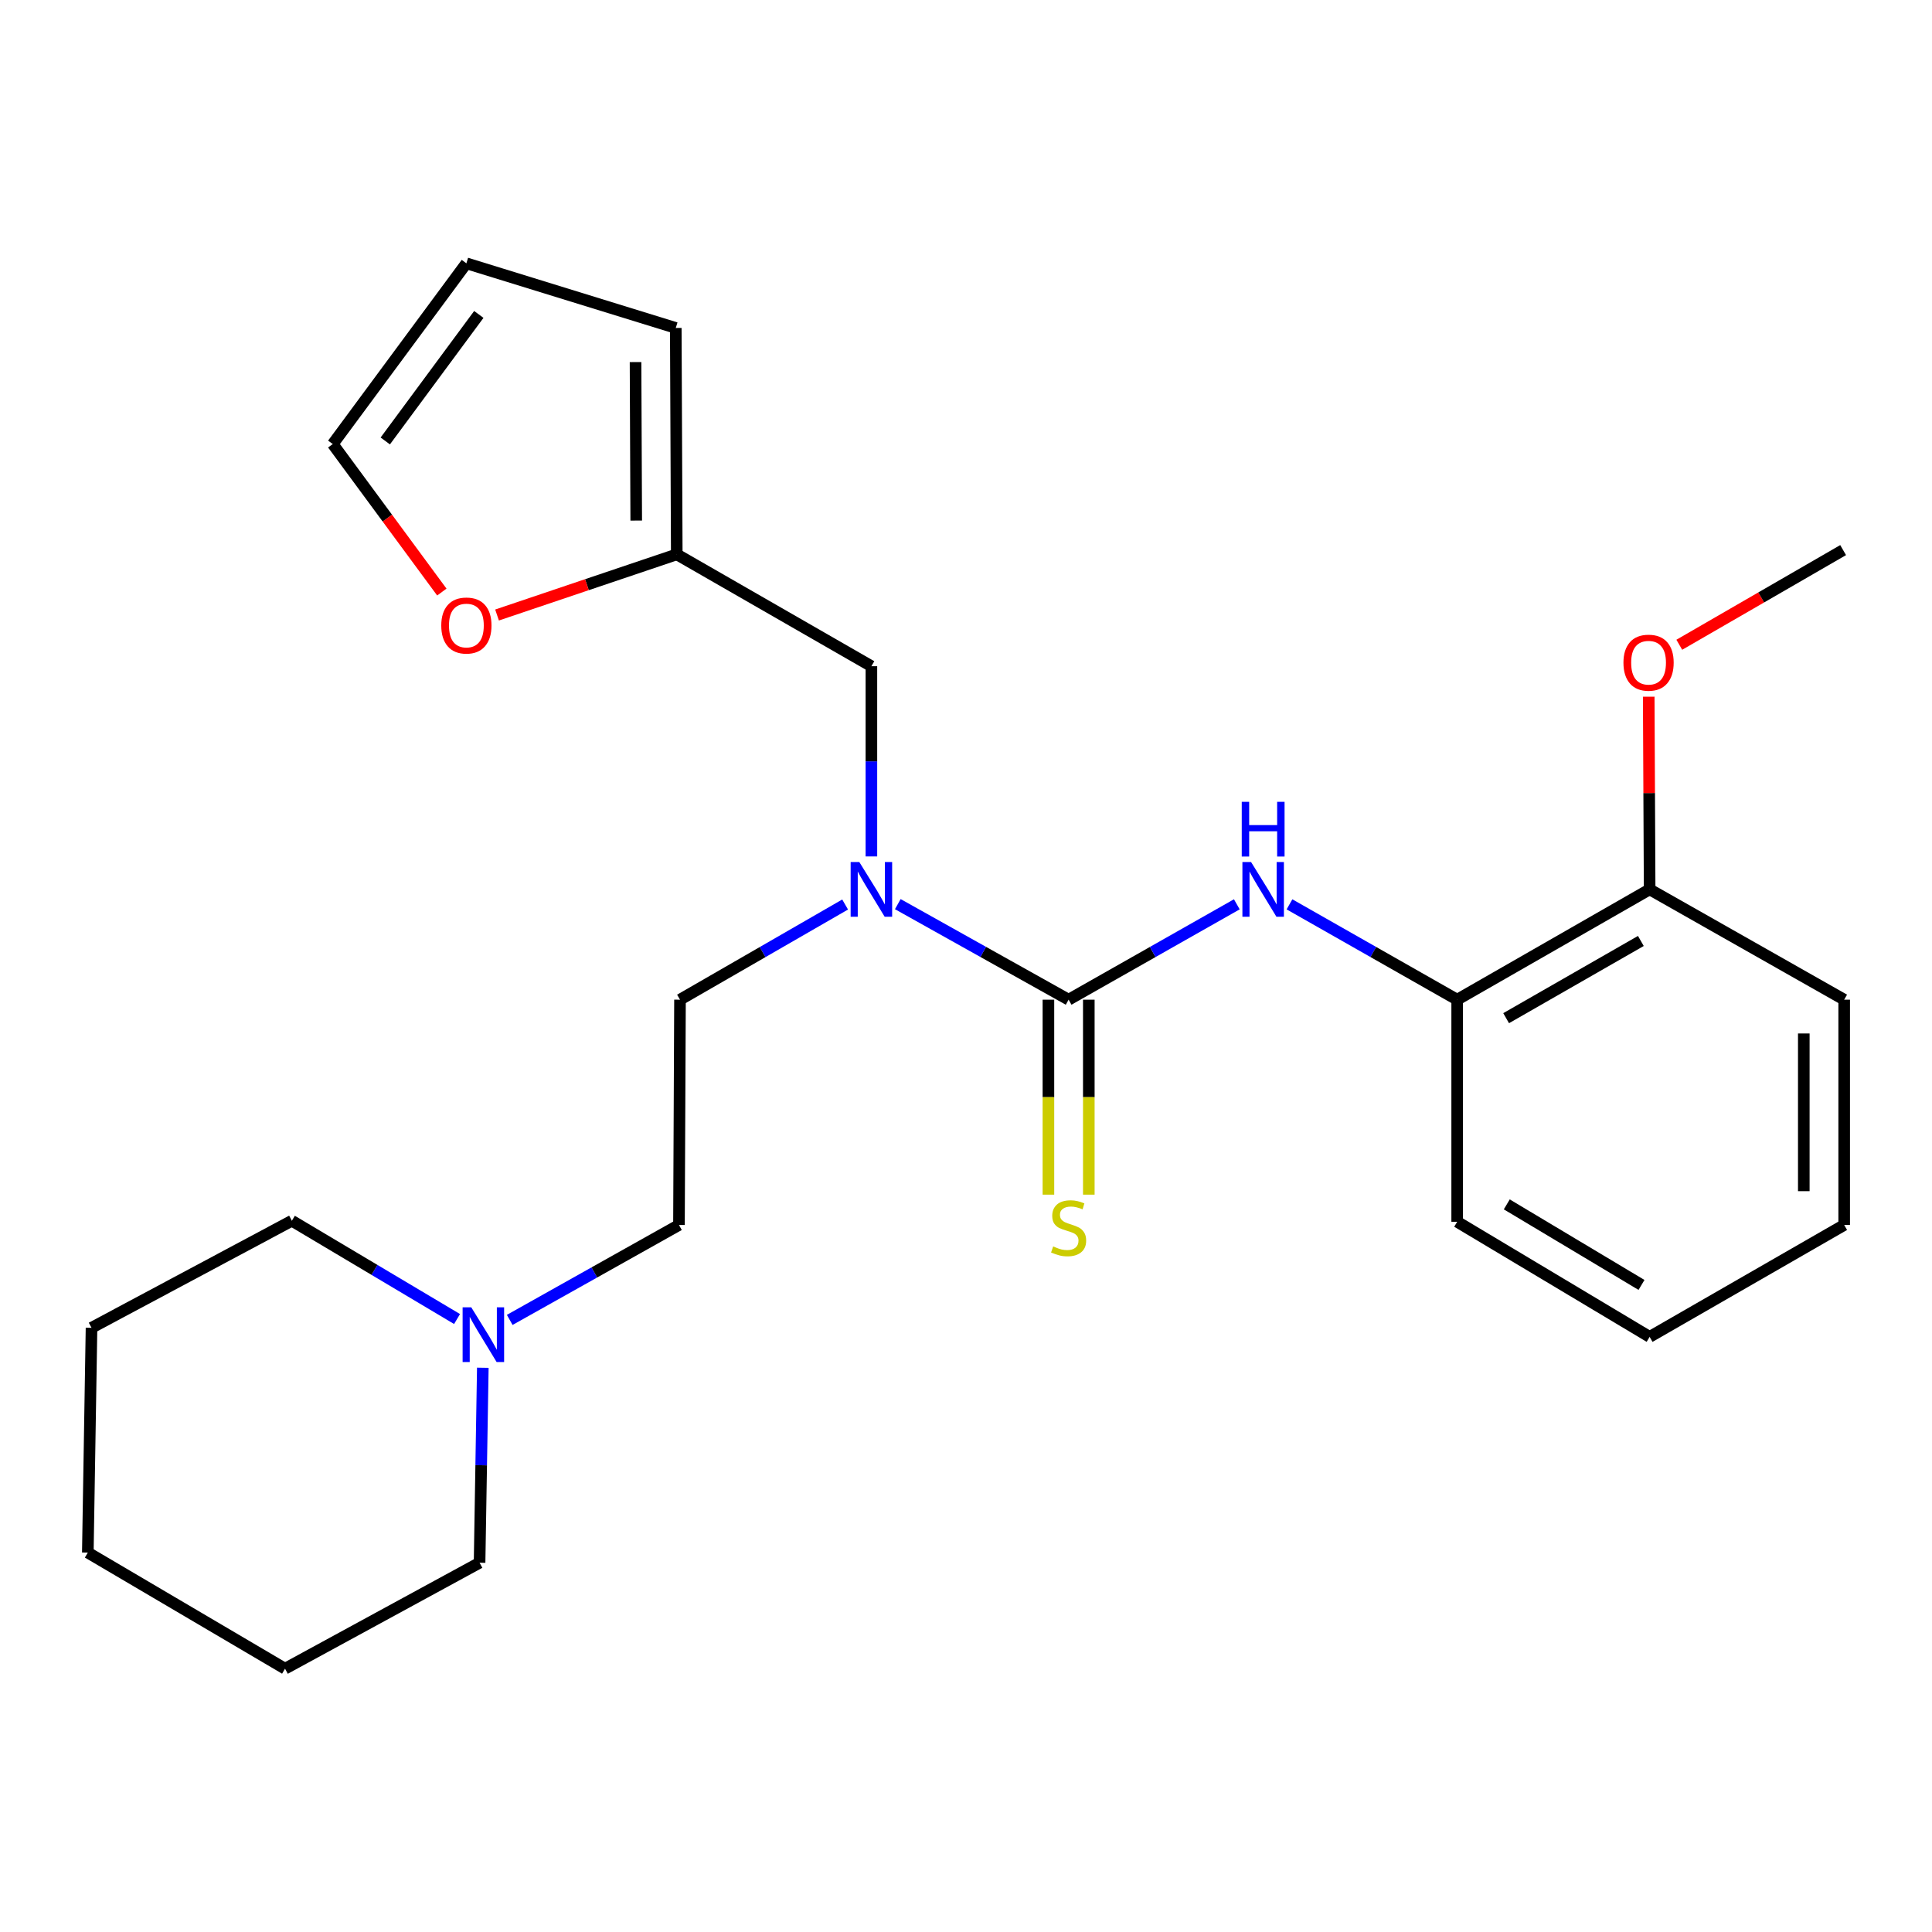 <?xml version='1.0' encoding='iso-8859-1'?>
<svg version='1.1' baseProfile='full'
              xmlns='http://www.w3.org/2000/svg'
                      xmlns:rdkit='http://www.rdkit.org/xml'
                      xmlns:xlink='http://www.w3.org/1999/xlink'
                  xml:space='preserve'
width='1000px' height='1000px' viewBox='0 0 1000 1000'>
<!-- END OF HEADER -->
<rect style='opacity:1.0;fill:#FFFFFF;stroke:none' width='1000' height='1000' x='0' y='0'> </rect>
<path class='bond-0' d='M 553.112,517.433 L 596.642,492.75' style='fill:none;fill-rule:evenodd;stroke:#000000;stroke-width:6px;stroke-linecap:butt;stroke-linejoin:miter;stroke-opacity:1' />
<path class='bond-0' d='M 596.642,492.75 L 640.173,468.068' style='fill:none;fill-rule:evenodd;stroke:#0000FF;stroke-width:6px;stroke-linecap:butt;stroke-linejoin:miter;stroke-opacity:1' />
<path class='bond-1' d='M 553.112,517.433 L 508.905,492.707' style='fill:none;fill-rule:evenodd;stroke:#000000;stroke-width:6px;stroke-linecap:butt;stroke-linejoin:miter;stroke-opacity:1' />
<path class='bond-1' d='M 508.905,492.707 L 464.698,467.98' style='fill:none;fill-rule:evenodd;stroke:#0000FF;stroke-width:6px;stroke-linecap:butt;stroke-linejoin:miter;stroke-opacity:1' />
<path class='bond-4' d='M 542.659,517.433 L 542.659,567.892' style='fill:none;fill-rule:evenodd;stroke:#000000;stroke-width:6px;stroke-linecap:butt;stroke-linejoin:miter;stroke-opacity:1' />
<path class='bond-4' d='M 542.659,567.892 L 542.659,618.352' style='fill:none;fill-rule:evenodd;stroke:#CCCC00;stroke-width:6px;stroke-linecap:butt;stroke-linejoin:miter;stroke-opacity:1' />
<path class='bond-4' d='M 563.565,517.433 L 563.565,567.892' style='fill:none;fill-rule:evenodd;stroke:#000000;stroke-width:6px;stroke-linecap:butt;stroke-linejoin:miter;stroke-opacity:1' />
<path class='bond-4' d='M 563.565,567.892 L 563.565,618.352' style='fill:none;fill-rule:evenodd;stroke:#CCCC00;stroke-width:6px;stroke-linecap:butt;stroke-linejoin:miter;stroke-opacity:1' />
<path class='bond-2' d='M 667.435,468.085 L 710.835,492.759' style='fill:none;fill-rule:evenodd;stroke:#0000FF;stroke-width:6px;stroke-linecap:butt;stroke-linejoin:miter;stroke-opacity:1' />
<path class='bond-2' d='M 710.835,492.759 L 754.235,517.433' style='fill:none;fill-rule:evenodd;stroke:#000000;stroke-width:6px;stroke-linecap:butt;stroke-linejoin:miter;stroke-opacity:1' />
<path class='bond-6' d='M 451.034,443.29 L 451.034,394.062' style='fill:none;fill-rule:evenodd;stroke:#0000FF;stroke-width:6px;stroke-linecap:butt;stroke-linejoin:miter;stroke-opacity:1' />
<path class='bond-6' d='M 451.034,394.062 L 451.034,344.834' style='fill:none;fill-rule:evenodd;stroke:#000000;stroke-width:6px;stroke-linecap:butt;stroke-linejoin:miter;stroke-opacity:1' />
<path class='bond-10' d='M 437.436,468.175 L 394.701,492.804' style='fill:none;fill-rule:evenodd;stroke:#0000FF;stroke-width:6px;stroke-linecap:butt;stroke-linejoin:miter;stroke-opacity:1' />
<path class='bond-10' d='M 394.701,492.804 L 351.965,517.433' style='fill:none;fill-rule:evenodd;stroke:#000000;stroke-width:6px;stroke-linecap:butt;stroke-linejoin:miter;stroke-opacity:1' />
<path class='bond-11' d='M 754.235,517.433 L 853.85,460.337' style='fill:none;fill-rule:evenodd;stroke:#000000;stroke-width:6px;stroke-linecap:butt;stroke-linejoin:miter;stroke-opacity:1' />
<path class='bond-11' d='M 779.573,527.006 L 849.304,487.039' style='fill:none;fill-rule:evenodd;stroke:#000000;stroke-width:6px;stroke-linecap:butt;stroke-linejoin:miter;stroke-opacity:1' />
<path class='bond-17' d='M 754.235,517.433 L 754.235,632.39' style='fill:none;fill-rule:evenodd;stroke:#000000;stroke-width:6px;stroke-linecap:butt;stroke-linejoin:miter;stroke-opacity:1' />
<path class='bond-3' d='M 350.293,286.937 L 451.034,344.834' style='fill:none;fill-rule:evenodd;stroke:#000000;stroke-width:6px;stroke-linecap:butt;stroke-linejoin:miter;stroke-opacity:1' />
<path class='bond-7' d='M 350.293,286.937 L 303.782,302.633' style='fill:none;fill-rule:evenodd;stroke:#000000;stroke-width:6px;stroke-linecap:butt;stroke-linejoin:miter;stroke-opacity:1' />
<path class='bond-7' d='M 303.782,302.633 L 257.271,318.328' style='fill:none;fill-rule:evenodd;stroke:#FF0000;stroke-width:6px;stroke-linecap:butt;stroke-linejoin:miter;stroke-opacity:1' />
<path class='bond-8' d='M 350.293,286.937 L 349.782,169.75' style='fill:none;fill-rule:evenodd;stroke:#000000;stroke-width:6px;stroke-linecap:butt;stroke-linejoin:miter;stroke-opacity:1' />
<path class='bond-8' d='M 329.311,269.45 L 328.953,187.419' style='fill:none;fill-rule:evenodd;stroke:#000000;stroke-width:6px;stroke-linecap:butt;stroke-linejoin:miter;stroke-opacity:1' />
<path class='bond-5' d='M 263.832,683.18 L 307.631,658.61' style='fill:none;fill-rule:evenodd;stroke:#0000FF;stroke-width:6px;stroke-linecap:butt;stroke-linejoin:miter;stroke-opacity:1' />
<path class='bond-5' d='M 307.631,658.61 L 351.431,634.04' style='fill:none;fill-rule:evenodd;stroke:#000000;stroke-width:6px;stroke-linecap:butt;stroke-linejoin:miter;stroke-opacity:1' />
<path class='bond-15' d='M 236.567,682.727 L 193.82,657.291' style='fill:none;fill-rule:evenodd;stroke:#0000FF;stroke-width:6px;stroke-linecap:butt;stroke-linejoin:miter;stroke-opacity:1' />
<path class='bond-15' d='M 193.82,657.291 L 151.074,631.856' style='fill:none;fill-rule:evenodd;stroke:#000000;stroke-width:6px;stroke-linecap:butt;stroke-linejoin:miter;stroke-opacity:1' />
<path class='bond-16' d='M 249.905,707.944 L 249.066,758.406' style='fill:none;fill-rule:evenodd;stroke:#0000FF;stroke-width:6px;stroke-linecap:butt;stroke-linejoin:miter;stroke-opacity:1' />
<path class='bond-16' d='M 249.066,758.406 L 248.227,808.868' style='fill:none;fill-rule:evenodd;stroke:#000000;stroke-width:6px;stroke-linecap:butt;stroke-linejoin:miter;stroke-opacity:1' />
<path class='bond-9' d='M 228.696,306.45 L 200.466,268.146' style='fill:none;fill-rule:evenodd;stroke:#FF0000;stroke-width:6px;stroke-linecap:butt;stroke-linejoin:miter;stroke-opacity:1' />
<path class='bond-9' d='M 200.466,268.146 L 172.235,229.842' style='fill:none;fill-rule:evenodd;stroke:#000000;stroke-width:6px;stroke-linecap:butt;stroke-linejoin:miter;stroke-opacity:1' />
<path class='bond-12' d='M 349.782,169.75 L 241.398,136.289' style='fill:none;fill-rule:evenodd;stroke:#000000;stroke-width:6px;stroke-linecap:butt;stroke-linejoin:miter;stroke-opacity:1' />
<path class='bond-25' d='M 172.235,229.842 L 241.398,136.289' style='fill:none;fill-rule:evenodd;stroke:#000000;stroke-width:6px;stroke-linecap:butt;stroke-linejoin:miter;stroke-opacity:1' />
<path class='bond-25' d='M 199.42,228.237 L 247.834,162.75' style='fill:none;fill-rule:evenodd;stroke:#000000;stroke-width:6px;stroke-linecap:butt;stroke-linejoin:miter;stroke-opacity:1' />
<path class='bond-13' d='M 351.965,517.433 L 351.431,634.04' style='fill:none;fill-rule:evenodd;stroke:#000000;stroke-width:6px;stroke-linecap:butt;stroke-linejoin:miter;stroke-opacity:1' />
<path class='bond-14' d='M 853.85,460.337 L 853.613,410.475' style='fill:none;fill-rule:evenodd;stroke:#000000;stroke-width:6px;stroke-linecap:butt;stroke-linejoin:miter;stroke-opacity:1' />
<path class='bond-14' d='M 853.613,410.475 L 853.377,360.613' style='fill:none;fill-rule:evenodd;stroke:#FF0000;stroke-width:6px;stroke-linecap:butt;stroke-linejoin:miter;stroke-opacity:1' />
<path class='bond-18' d='M 853.85,460.337 L 954.545,517.433' style='fill:none;fill-rule:evenodd;stroke:#000000;stroke-width:6px;stroke-linecap:butt;stroke-linejoin:miter;stroke-opacity:1' />
<path class='bond-19' d='M 869.2,333.726 L 911.6,309.229' style='fill:none;fill-rule:evenodd;stroke:#FF0000;stroke-width:6px;stroke-linecap:butt;stroke-linejoin:miter;stroke-opacity:1' />
<path class='bond-19' d='M 911.6,309.229 L 954,284.731' style='fill:none;fill-rule:evenodd;stroke:#000000;stroke-width:6px;stroke-linecap:butt;stroke-linejoin:miter;stroke-opacity:1' />
<path class='bond-20' d='M 151.074,631.856 L 47.371,687.268' style='fill:none;fill-rule:evenodd;stroke:#000000;stroke-width:6px;stroke-linecap:butt;stroke-linejoin:miter;stroke-opacity:1' />
<path class='bond-21' d='M 248.227,808.868 L 147.532,863.711' style='fill:none;fill-rule:evenodd;stroke:#000000;stroke-width:6px;stroke-linecap:butt;stroke-linejoin:miter;stroke-opacity:1' />
<path class='bond-22' d='M 754.235,632.39 L 853.85,691.96' style='fill:none;fill-rule:evenodd;stroke:#000000;stroke-width:6px;stroke-linecap:butt;stroke-linejoin:miter;stroke-opacity:1' />
<path class='bond-22' d='M 779.907,623.384 L 849.637,665.082' style='fill:none;fill-rule:evenodd;stroke:#000000;stroke-width:6px;stroke-linecap:butt;stroke-linejoin:miter;stroke-opacity:1' />
<path class='bond-26' d='M 954.545,517.433 L 954.545,634.04' style='fill:none;fill-rule:evenodd;stroke:#000000;stroke-width:6px;stroke-linecap:butt;stroke-linejoin:miter;stroke-opacity:1' />
<path class='bond-26' d='M 933.64,534.924 L 933.64,616.549' style='fill:none;fill-rule:evenodd;stroke:#000000;stroke-width:6px;stroke-linecap:butt;stroke-linejoin:miter;stroke-opacity:1' />
<path class='bond-27' d='M 47.371,687.268 L 45.455,803.619' style='fill:none;fill-rule:evenodd;stroke:#000000;stroke-width:6px;stroke-linecap:butt;stroke-linejoin:miter;stroke-opacity:1' />
<path class='bond-24' d='M 147.532,863.711 L 45.455,803.619' style='fill:none;fill-rule:evenodd;stroke:#000000;stroke-width:6px;stroke-linecap:butt;stroke-linejoin:miter;stroke-opacity:1' />
<path class='bond-23' d='M 853.85,691.96 L 954.545,634.04' style='fill:none;fill-rule:evenodd;stroke:#000000;stroke-width:6px;stroke-linecap:butt;stroke-linejoin:miter;stroke-opacity:1' />
<path  class='atom-1' d='M 647.547 446.177
L 656.827 461.177
Q 657.747 462.657, 659.227 465.337
Q 660.707 468.017, 660.787 468.177
L 660.787 446.177
L 664.547 446.177
L 664.547 474.497
L 660.667 474.497
L 650.707 458.097
Q 649.547 456.177, 648.307 453.977
Q 647.107 451.777, 646.747 451.097
L 646.747 474.497
L 643.067 474.497
L 643.067 446.177
L 647.547 446.177
' fill='#0000FF'/>
<path  class='atom-1' d='M 642.727 415.025
L 646.567 415.025
L 646.567 427.065
L 661.047 427.065
L 661.047 415.025
L 664.887 415.025
L 664.887 443.345
L 661.047 443.345
L 661.047 430.265
L 646.567 430.265
L 646.567 443.345
L 642.727 443.345
L 642.727 415.025
' fill='#0000FF'/>
<path  class='atom-2' d='M 444.774 446.177
L 454.054 461.177
Q 454.974 462.657, 456.454 465.337
Q 457.934 468.017, 458.014 468.177
L 458.014 446.177
L 461.774 446.177
L 461.774 474.497
L 457.894 474.497
L 447.934 458.097
Q 446.774 456.177, 445.534 453.977
Q 444.334 451.777, 443.974 451.097
L 443.974 474.497
L 440.294 474.497
L 440.294 446.177
L 444.774 446.177
' fill='#0000FF'/>
<path  class='atom-5' d='M 545.112 645.142
Q 545.432 645.262, 546.752 645.822
Q 548.072 646.382, 549.512 646.742
Q 550.992 647.062, 552.432 647.062
Q 555.112 647.062, 556.672 645.782
Q 558.232 644.462, 558.232 642.182
Q 558.232 640.622, 557.432 639.662
Q 556.672 638.702, 555.472 638.182
Q 554.272 637.662, 552.272 637.062
Q 549.752 636.302, 548.232 635.582
Q 546.752 634.862, 545.672 633.342
Q 544.632 631.822, 544.632 629.262
Q 544.632 625.702, 547.032 623.502
Q 549.472 621.302, 554.272 621.302
Q 557.552 621.302, 561.272 622.862
L 560.352 625.942
Q 556.952 624.542, 554.392 624.542
Q 551.632 624.542, 550.112 625.702
Q 548.592 626.822, 548.632 628.782
Q 548.632 630.302, 549.392 631.222
Q 550.192 632.142, 551.312 632.662
Q 552.472 633.182, 554.392 633.782
Q 556.952 634.582, 558.472 635.382
Q 559.992 636.182, 561.072 637.822
Q 562.192 639.422, 562.192 642.182
Q 562.192 646.102, 559.552 648.222
Q 556.952 650.302, 552.592 650.302
Q 550.072 650.302, 548.152 649.742
Q 546.272 649.222, 544.032 648.302
L 545.112 645.142
' fill='#CCCC00'/>
<path  class='atom-6' d='M 243.93 676.673
L 253.21 691.673
Q 254.13 693.153, 255.61 695.833
Q 257.09 698.513, 257.17 698.673
L 257.17 676.673
L 260.93 676.673
L 260.93 704.993
L 257.05 704.993
L 247.09 688.593
Q 245.93 686.673, 244.69 684.473
Q 243.49 682.273, 243.13 681.593
L 243.13 704.993
L 239.45 704.993
L 239.45 676.673
L 243.93 676.673
' fill='#0000FF'/>
<path  class='atom-8' d='M 228.398 323.765
Q 228.398 316.965, 231.758 313.165
Q 235.118 309.365, 241.398 309.365
Q 247.678 309.365, 251.038 313.165
Q 254.398 316.965, 254.398 323.765
Q 254.398 330.645, 250.998 334.565
Q 247.598 338.445, 241.398 338.445
Q 235.158 338.445, 231.758 334.565
Q 228.398 330.685, 228.398 323.765
M 241.398 335.245
Q 245.718 335.245, 248.038 332.365
Q 250.398 329.445, 250.398 323.765
Q 250.398 318.205, 248.038 315.405
Q 245.718 312.565, 241.398 312.565
Q 237.078 312.565, 234.718 315.365
Q 232.398 318.165, 232.398 323.765
Q 232.398 329.485, 234.718 332.365
Q 237.078 335.245, 241.398 335.245
' fill='#FF0000'/>
<path  class='atom-15' d='M 840.293 342.998
Q 840.293 336.198, 843.653 332.398
Q 847.013 328.598, 853.293 328.598
Q 859.573 328.598, 862.933 332.398
Q 866.293 336.198, 866.293 342.998
Q 866.293 349.878, 862.893 353.798
Q 859.493 357.678, 853.293 357.678
Q 847.053 357.678, 843.653 353.798
Q 840.293 349.918, 840.293 342.998
M 853.293 354.478
Q 857.613 354.478, 859.933 351.598
Q 862.293 348.678, 862.293 342.998
Q 862.293 337.438, 859.933 334.638
Q 857.613 331.798, 853.293 331.798
Q 848.973 331.798, 846.613 334.598
Q 844.293 337.398, 844.293 342.998
Q 844.293 348.718, 846.613 351.598
Q 848.973 354.478, 853.293 354.478
' fill='#FF0000'/>
</svg>
